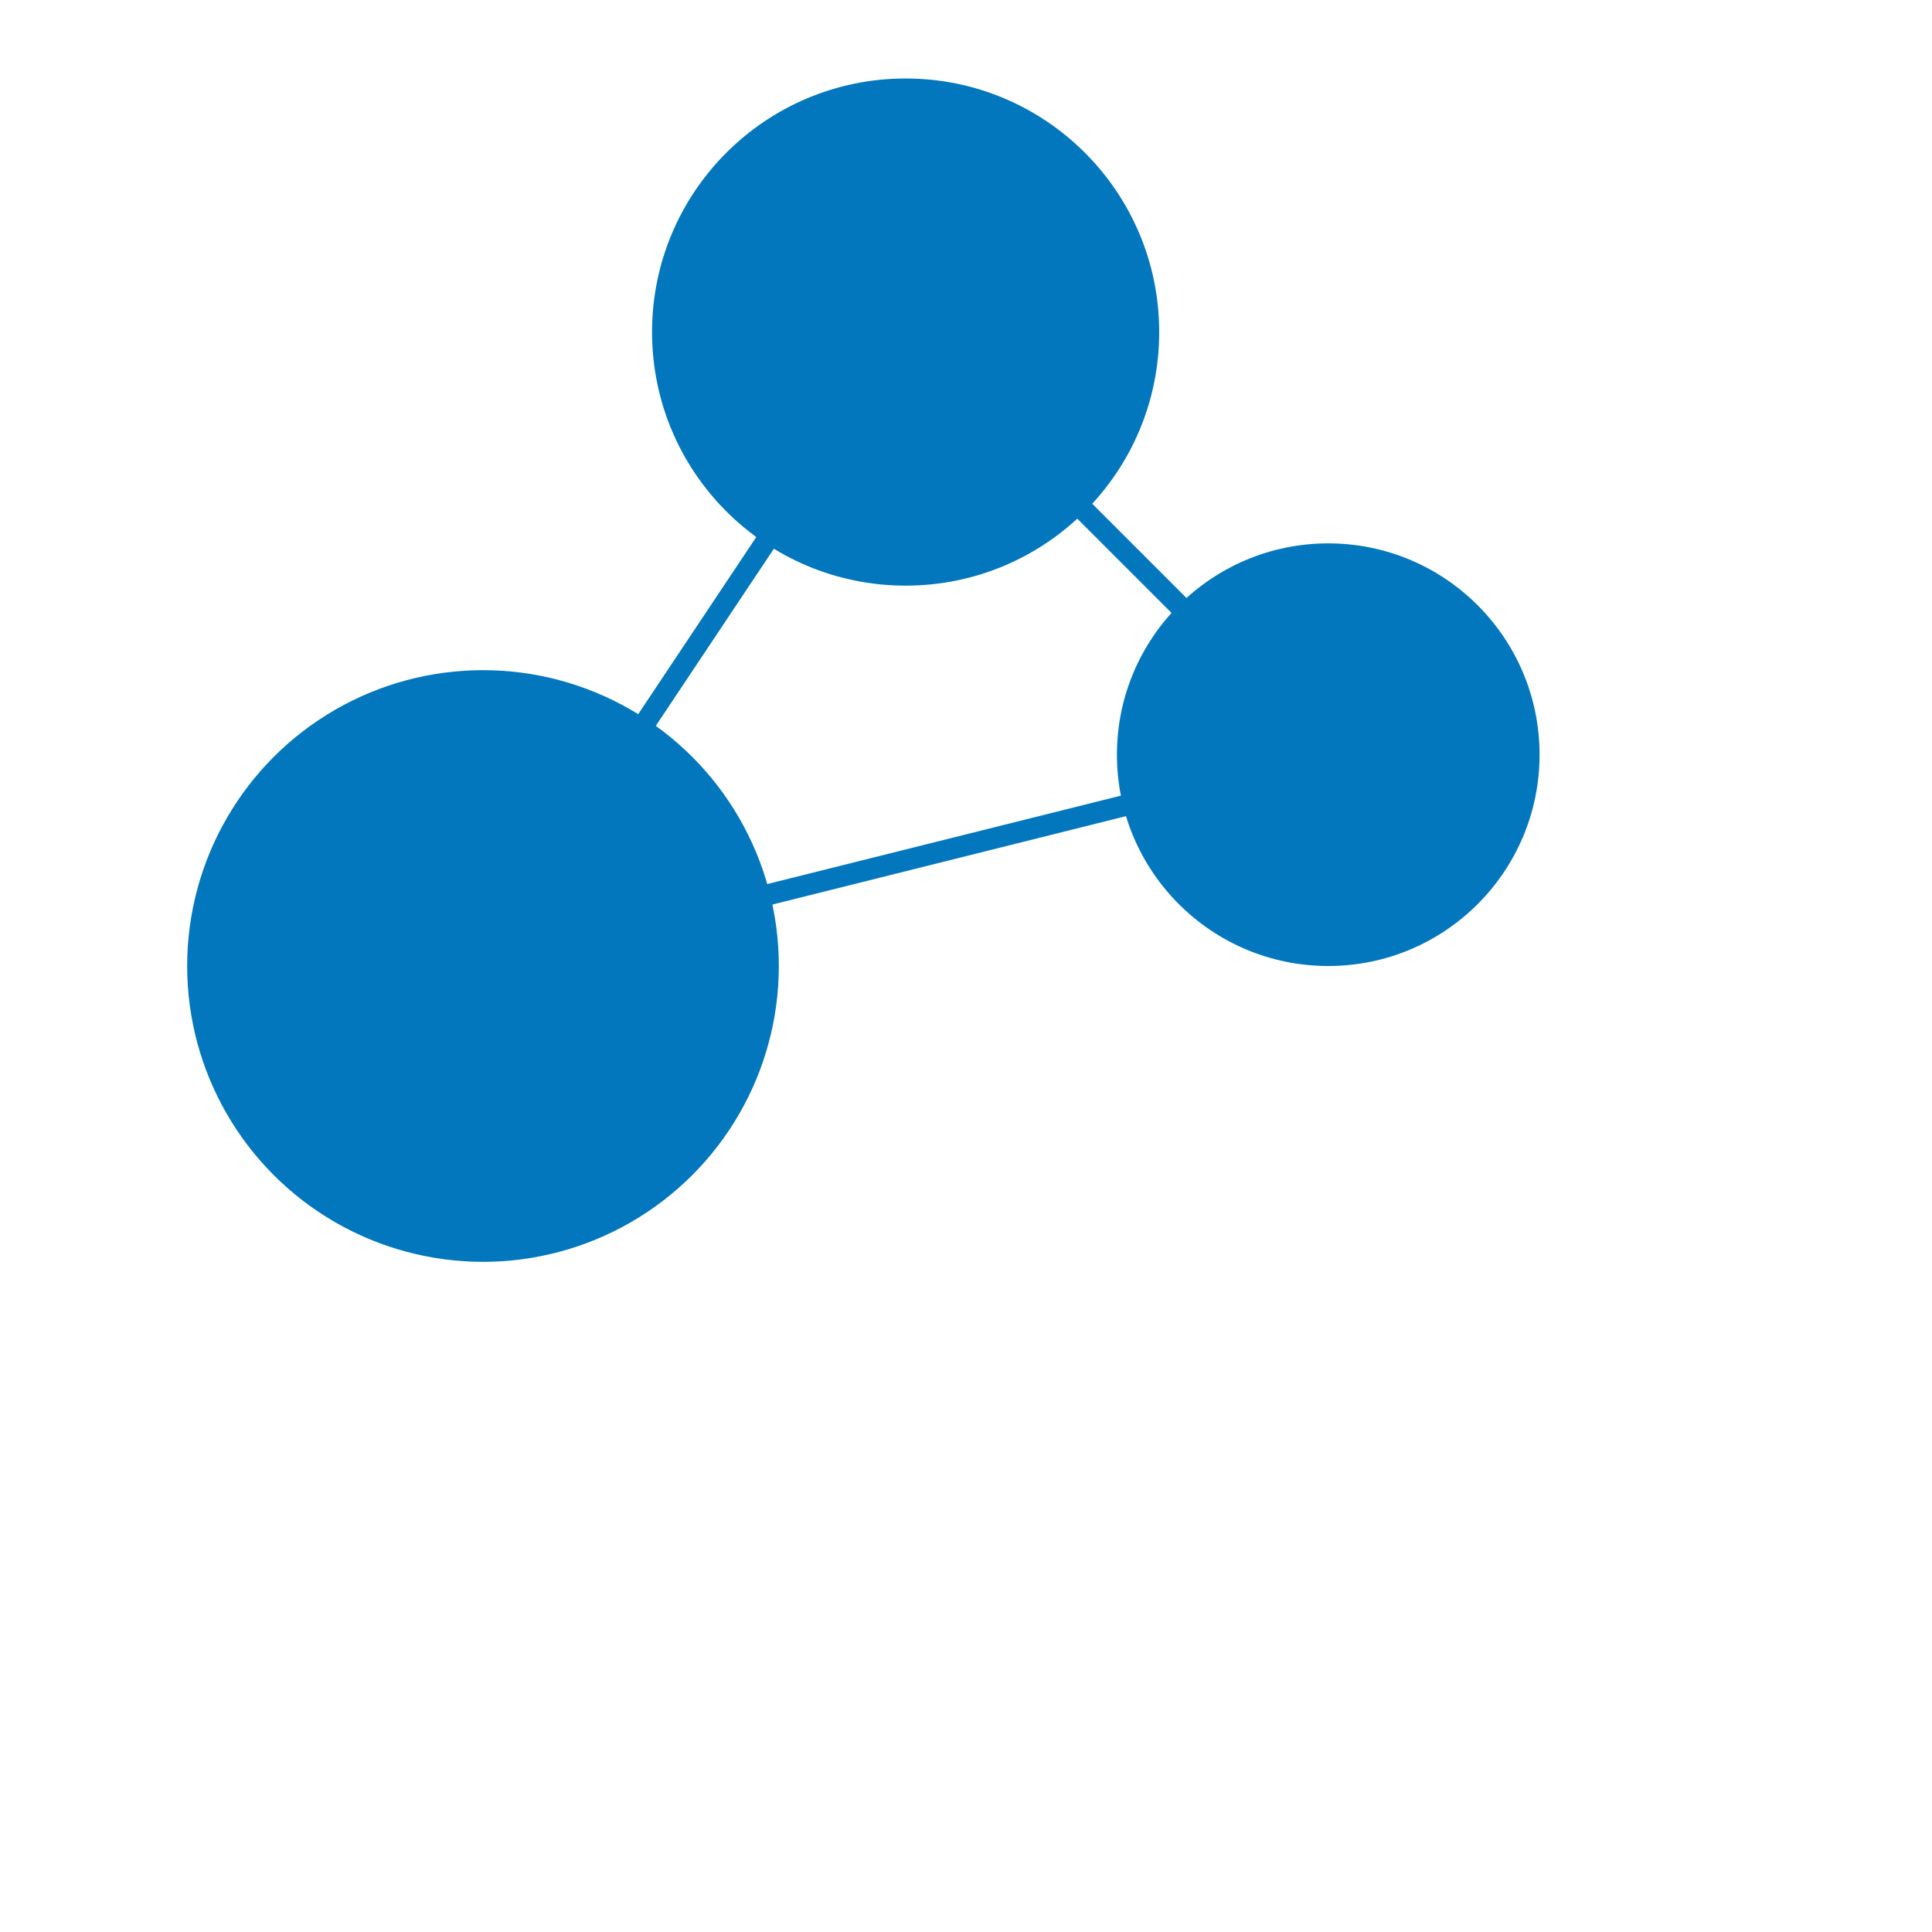 <?xml version="1.0" encoding="UTF-8"?>
<svg width="64" height="64" viewBox="0 0 64 64" fill="none" xmlns="http://www.w3.org/2000/svg">
  <!-- Network node graphic for favicon -->
  <g transform="translate(2, 32) scale(0.7)">
    <circle cx="20" cy="0" r="14" fill="#0277BD" />
    <circle cx="60" cy="-10" r="10" fill="#0277BD" />
    <circle cx="40" cy="-30" r="12" fill="#0277BD" />
    
    <!-- Connection lines -->
    <line x1="20" y1="0" x2="60" y2="-10" stroke="#0277BD" strokeWidth="3" />
    <line x1="20" y1="0" x2="40" y2="-30" stroke="#0277BD" strokeWidth="3" />
    <line x1="60" y1="-10" x2="40" y2="-30" stroke="#0277BD" strokeWidth="3" />
  </g>
</svg> 